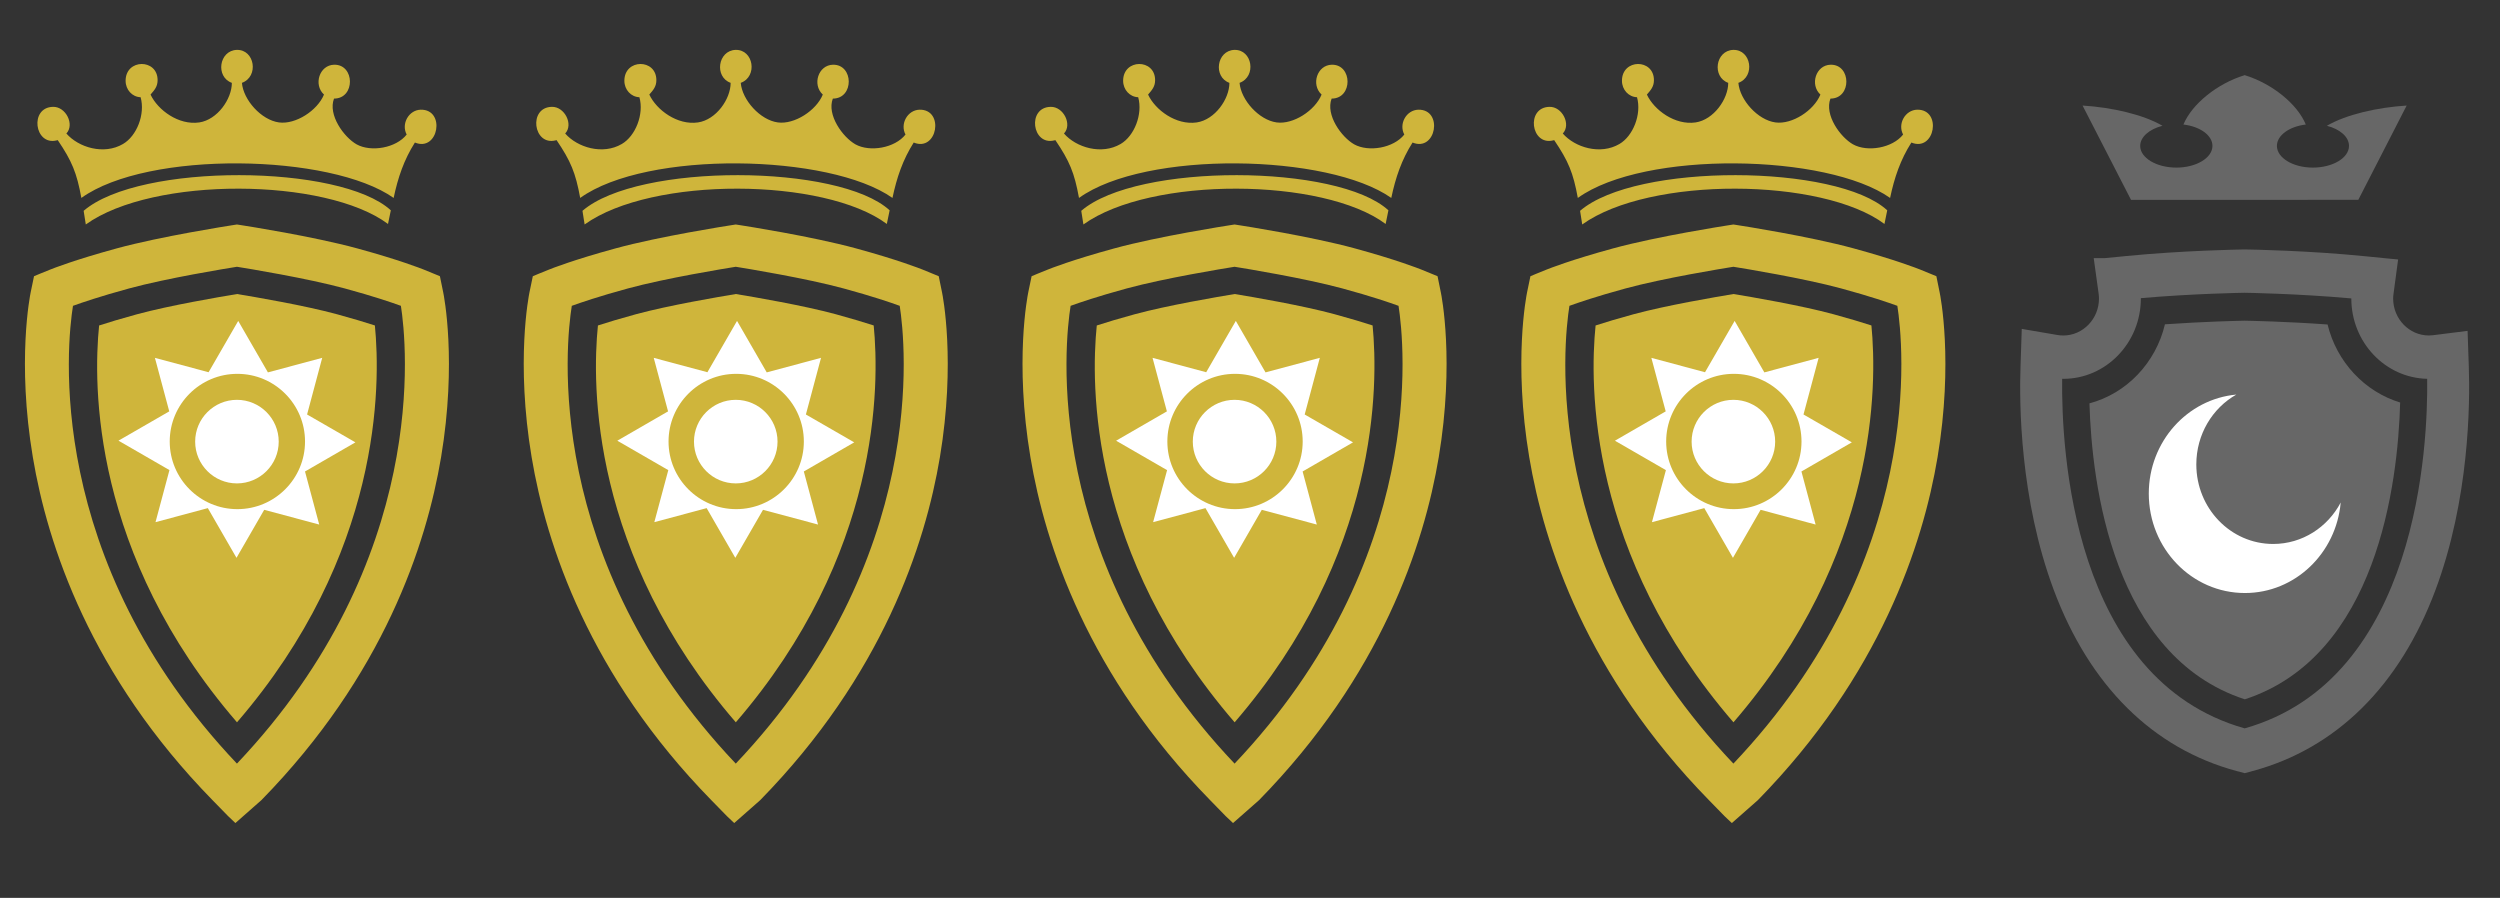 <?xml version="1.0" encoding="utf-8"?>
<!-- Generator: Adobe Illustrator 16.0.3, SVG Export Plug-In . SVG Version: 6.00 Build 0)  -->
<!DOCTYPE svg PUBLIC "-//W3C//DTD SVG 1.1//EN" "http://www.w3.org/Graphics/SVG/1.1/DTD/svg11.dtd">
<svg version="1.1" id="Layer_1" xmlns="http://www.w3.org/2000/svg" xmlns:xlink="http://www.w3.org/1999/xlink" x="0px" y="0px"
	 width="100.237px" height="36px" viewBox="0 0 100.237 36" enable-background="new 0 0 100.237 36" xml:space="preserve">
<rect x="0" y="0" width="100.237" height="36" fill="#333333" stroke="none"/>
<path fill="#CFB53B" d="M17.772,11.729l-0.134-0.655l-0.651-0.267c-0.095-0.037-0.975-0.387-2.673-0.85
	c-1.76-0.48-4.481-0.904-4.596-0.922L9.5,9.001L9.284,9.035C9.17,9.053,6.458,9.475,4.688,9.957
	c-1.705,0.465-2.581,0.813-2.676,0.852l-0.41,0.166l-0.238,0.1l-0.135,0.652c-0.022,0.111-0.557,2.756,0.088,6.606
	c0.587,3.513,2.313,8.749,7.202,13.747l0.624,0.639L9.438,33l1.044-0.92c4.89-4.998,6.615-10.234,7.203-13.747
	C18.326,14.494,17.795,11.839,17.772,11.729z M9.5,30.617c-7.776-8.205-6.81-16.876-6.574-18.355c0.339-0.123,1.086-0.38,2.25-0.697
	c1.513-0.412,3.881-0.798,4.324-0.869c0.436,0.07,2.816,0.459,4.324,0.869c1.163,0.316,1.909,0.573,2.25,0.697
	C16.304,13.737,17.257,22.432,9.5,30.617z"/>
<path fill="#CFB53B" d="M37.772,11.729l-0.134-0.655l-0.651-0.267c-0.095-0.037-0.975-0.387-2.673-0.85
	c-1.76-0.48-4.481-0.904-4.596-0.922L29.5,9.001l-0.216,0.034c-0.114,0.018-2.827,0.439-4.597,0.922
	c-1.705,0.465-2.581,0.813-2.676,0.852l-0.41,0.166l-0.238,0.1l-0.135,0.652c-0.022,0.111-0.557,2.756,0.088,6.606
	c0.587,3.513,2.313,8.749,7.202,13.747l0.624,0.639L29.438,33l1.044-0.92c4.89-4.998,6.615-10.234,7.203-13.747
	C38.326,14.494,37.795,11.839,37.772,11.729z M29.5,30.617c-7.776-8.205-6.81-16.876-6.574-18.355
	c0.339-0.123,1.086-0.38,2.25-0.697c1.513-0.412,3.881-0.798,4.324-0.869c0.436,0.07,2.816,0.459,4.324,0.869
	c1.163,0.316,1.909,0.573,2.25,0.697C36.304,13.737,37.257,22.432,29.5,30.617z"/>
<path fill="#CFB53B" d="M57.771,11.729l-0.133-0.655l-0.652-0.267c-0.094-0.037-0.975-0.387-2.672-0.85
	c-1.76-0.48-4.481-0.904-4.598-0.922L49.5,9.001l-0.216,0.034c-0.114,0.018-2.827,0.439-4.598,0.922
	c-1.705,0.465-2.58,0.813-2.676,0.852l-0.41,0.166l-0.238,0.1l-0.135,0.652c-0.021,0.111-0.558,2.756,0.088,6.606
	c0.588,3.513,2.313,8.749,7.203,13.747l0.623,0.639L49.438,33l1.045-0.92c4.891-4.998,6.615-10.234,7.203-13.747
	C58.326,14.494,57.795,11.839,57.771,11.729z M49.5,30.617c-7.775-8.205-6.81-16.876-6.574-18.355c0.34-0.123,1.086-0.38,2.25-0.697
	c1.514-0.412,3.881-0.798,4.324-0.869c0.436,0.07,2.815,0.459,4.324,0.869c1.163,0.316,1.909,0.573,2.25,0.697
	C56.305,13.737,57.257,22.432,49.5,30.617z"/>
<path fill="#CFB53B" d="M77.771,11.729l-0.133-0.655l-0.652-0.267c-0.094-0.037-0.975-0.387-2.672-0.85
	c-1.76-0.48-4.481-0.904-4.598-0.922L69.5,9.001l-0.216,0.034c-0.114,0.018-2.827,0.439-4.598,0.922
	c-1.705,0.465-2.58,0.813-2.676,0.852l-0.41,0.166l-0.238,0.1l-0.135,0.652c-0.021,0.111-0.558,2.756,0.088,6.606
	c0.588,3.513,2.313,8.749,7.203,13.747l0.623,0.639L69.438,33l1.045-0.92c4.891-4.998,6.615-10.234,7.203-13.747
	C78.326,14.494,77.795,11.839,77.771,11.729z M69.5,30.617c-7.775-8.205-6.81-16.876-6.574-18.355c0.34-0.123,1.086-0.38,2.25-0.697
	c1.514-0.412,3.881-0.798,4.324-0.869c0.436,0.07,2.815,0.459,4.324,0.869c1.163,0.316,1.909,0.573,2.25,0.697
	C76.305,13.737,77.257,22.432,69.5,30.617z"/>
<path fill="#CFB53B" d="M9.502,28.961C3.678,22.214,3.732,15.43,3.974,13.05c0.376-0.122,0.881-0.276,1.521-0.45
	c1.304-0.355,3.347-0.702,4.008-0.811c0.717,0.117,2.722,0.46,4.01,0.811c0.638,0.174,1.142,0.328,1.518,0.449
	C15.266,15.435,15.309,22.23,9.502,28.961z"/>
<path fill="#CFB53B" d="M29.502,28.961c-5.824-6.747-5.771-13.531-5.528-15.911c0.376-0.122,0.881-0.276,1.521-0.45
	c1.304-0.355,3.347-0.702,4.008-0.811c0.717,0.117,2.722,0.46,4.01,0.811c0.638,0.174,1.142,0.328,1.518,0.449
	C35.266,15.435,35.309,22.23,29.502,28.961z"/>
<path fill="#CFB53B" d="M49.502,28.961c-5.824-6.747-5.771-13.531-5.527-15.911c0.375-0.122,0.881-0.276,1.521-0.45
	c1.304-0.355,3.347-0.702,4.008-0.811c0.718,0.117,2.724,0.46,4.011,0.811c0.639,0.174,1.144,0.328,1.519,0.449
	C55.266,15.435,55.309,22.23,49.502,28.961z"/>
<path fill="#CFB53B" d="M69.502,28.961c-5.824-6.747-5.771-13.531-5.527-15.911c0.375-0.122,0.881-0.276,1.521-0.45
	c1.304-0.355,3.347-0.702,4.008-0.811c0.718,0.117,2.724,0.46,4.011,0.811c0.639,0.174,1.144,0.328,1.519,0.449
	C75.266,15.435,75.309,22.23,69.502,28.961z"/>
<path fill="#FFFFFF" d="M6.235,20.936l2.098-0.563l1.149,1.993l1.111-1.925l2.206,0.591l-0.57-2.128l2.021-1.168l-1.938-1.117
	l0.607-2.272l-2.177,0.584l-1.191-2.064l-1.188,2.058l-2.152-0.577l0.575,2.146L4.75,17.668l2.044,1.18L6.235,20.936z M9.517,14.989
	c1.496,0,2.713,1.217,2.713,2.714c0,1.494-1.217,2.711-2.713,2.711s-2.712-1.217-2.712-2.711
	C6.805,16.206,8.021,14.989,9.517,14.989z"/>
<path fill="#FFFFFF" d="M26.235,20.936l2.098-0.563l1.149,1.993l1.111-1.925l2.206,0.591l-0.57-2.128l2.021-1.168l-1.938-1.117
	l0.607-2.272l-2.177,0.584l-1.191-2.064l-1.188,2.058l-2.152-0.577l0.575,2.146l-2.035,1.176l2.044,1.18L26.235,20.936z
	 M29.517,14.989c1.496,0,2.713,1.217,2.713,2.714c0,1.494-1.217,2.711-2.713,2.711s-2.712-1.217-2.712-2.711
	C26.805,16.206,28.021,14.989,29.517,14.989z"/>
<path fill="#FFFFFF" d="M46.234,20.936l2.099-0.563l1.149,1.993l1.109-1.925l2.206,0.591l-0.569-2.128l2.021-1.168l-1.938-1.117
	l0.607-2.272l-2.177,0.584l-1.191-2.064l-1.188,2.058l-2.151-0.577l0.575,2.146L44.75,17.67l2.044,1.18L46.234,20.936z
	 M49.518,14.989c1.496,0,2.713,1.217,2.713,2.714c0,1.494-1.217,2.711-2.713,2.711s-2.713-1.217-2.713-2.711
	C46.805,16.206,48.021,14.989,49.518,14.989z"/>
<path fill="#FFFFFF" d="M66.234,20.936l2.099-0.563l1.149,1.993l1.109-1.925l2.206,0.591l-0.569-2.128l2.021-1.168l-1.938-1.117
	l0.607-2.272l-2.177,0.584l-1.191-2.064l-1.188,2.058l-2.151-0.577l0.575,2.146L64.75,17.67l2.044,1.18L66.234,20.936z
	 M69.518,14.989c1.496,0,2.713,1.217,2.713,2.714c0,1.494-1.217,2.711-2.713,2.711s-2.713-1.217-2.713-2.711
	C66.805,16.206,68.021,14.989,69.518,14.989z"/>
<path fill="#FFFFFF" d="M9.5,19.382c0.924,0,1.675-0.751,1.675-1.675s-0.751-1.676-1.675-1.676s-1.675,0.752-1.675,1.676
	S8.576,19.382,9.5,19.382z"/>
<path fill="#FFFFFF" d="M29.5,19.382c0.924,0,1.675-0.751,1.675-1.675s-0.751-1.676-1.675-1.676s-1.675,0.752-1.675,1.676
	S28.576,19.382,29.5,19.382z"/>
<path fill="#FFFFFF" d="M49.5,19.382c0.924,0,1.675-0.751,1.675-1.675s-0.751-1.676-1.675-1.676s-1.675,0.752-1.675,1.676
	S48.576,19.382,49.5,19.382z"/>
<path fill="#FFFFFF" d="M69.5,19.382c0.924,0,1.675-0.751,1.675-1.675s-0.751-1.676-1.675-1.676s-1.675,0.752-1.675,1.676
	S68.576,19.382,69.5,19.382z"/>
<path fill="#CFB53B" d="M3.44,9L3.354,8.453c2.233-1.928,10.299-1.879,12.316-0.02L15.557,8.98C13.068,7.12,6.143,7.059,3.44,9z
	 M2.315,5.618C2.297,5.625,2.274,5.629,2.274,5.629C1.377,5.852,1.172,4.3,2.128,4.284c0.51-0.012,0.874,0.708,0.533,1.069
	c0.487,0.559,1.505,0.871,2.271,0.42C5.479,5.456,5.83,4.584,5.638,3.898C5.303,3.889,5.036,3.6,5.036,3.238
	c0-0.89,1.283-0.894,1.283-0.024c0,0.258-0.125,0.396-0.283,0.578C6.326,4.411,7.161,5.03,7.99,4.909
	C8.717,4.8,9.296,3.97,9.296,3.322C8.632,3.083,8.78,2.025,9.495,2c0.722-0.017,0.893,1.07,0.205,1.322
	c0.057,0.686,0.777,1.491,1.488,1.587c0.664,0.089,1.538-0.474,1.802-1.117c-0.433-0.397-0.183-1.184,0.407-1.197
	c0.834-0.017,0.857,1.358-0.005,1.358c-0.25,0.655,0.397,1.544,0.903,1.833c0.58,0.324,1.584,0.15,2.01-0.391
	c-0.228-0.432,0.085-0.984,0.563-0.997c1.011-0.018,0.716,1.707-0.233,1.317c-0.437,0.69-0.681,1.405-0.852,2.221
	c-2.521-1.778-9.855-1.916-12.521,0C3.077,6.92,2.882,6.458,2.315,5.618z"/>
<path fill="#CFB53B" d="M23.44,9l-0.086-0.547c2.233-1.928,10.299-1.879,12.316-0.02L35.557,8.98C33.068,7.12,26.143,7.059,23.44,9z
	 M22.315,5.618c-0.018,0.007-0.041,0.011-0.041,0.011c-0.896,0.223-1.102-1.329-0.146-1.345c0.51-0.012,0.874,0.708,0.533,1.069
	c0.487,0.559,1.505,0.871,2.271,0.42c0.546-0.317,0.897-1.189,0.705-1.875c-0.335-0.01-0.603-0.299-0.603-0.66
	c0-0.89,1.283-0.894,1.283-0.024c0,0.258-0.125,0.396-0.283,0.578c0.29,0.619,1.125,1.238,1.953,1.117
	c0.729-0.109,1.308-0.939,1.308-1.587C28.632,3.083,28.78,2.025,29.495,2c0.722-0.017,0.893,1.07,0.205,1.322
	c0.057,0.686,0.777,1.491,1.488,1.587c0.664,0.089,1.538-0.474,1.802-1.117c-0.433-0.397-0.183-1.184,0.407-1.197
	c0.834-0.017,0.857,1.358-0.005,1.358c-0.25,0.655,0.397,1.544,0.903,1.833c0.58,0.324,1.584,0.15,2.01-0.391
	c-0.228-0.432,0.085-0.984,0.563-0.997c1.011-0.018,0.716,1.707-0.233,1.317c-0.437,0.69-0.681,1.405-0.852,2.221
	c-2.521-1.778-9.855-1.916-12.521,0C23.077,6.92,22.882,6.458,22.315,5.618z"/>
<path fill="#CFB53B" d="M43.439,9l-0.086-0.547c2.232-1.928,10.299-1.879,12.315-0.02L55.557,8.98
	C53.068,7.12,46.143,7.059,43.439,9z M42.314,5.618c-0.019,0.007-0.041,0.011-0.041,0.011C41.377,5.852,41.17,4.3,42.127,4.284
	c0.512-0.012,0.874,0.708,0.533,1.069c0.485,0.559,1.505,0.871,2.271,0.42c0.545-0.317,0.896-1.189,0.705-1.875
	c-0.336-0.01-0.604-0.299-0.604-0.66c0-0.89,1.282-0.894,1.282-0.024c0,0.258-0.125,0.396-0.282,0.578
	c0.288,0.619,1.125,1.238,1.952,1.117c0.729-0.109,1.309-0.939,1.309-1.587C48.632,3.083,48.779,2.025,49.495,2
	c0.722-0.017,0.894,1.07,0.205,1.322c0.057,0.686,0.777,1.491,1.488,1.587c0.664,0.089,1.537-0.474,1.801-1.117
	c-0.432-0.397-0.182-1.184,0.408-1.197c0.834-0.017,0.855,1.358-0.006,1.358c-0.25,0.655,0.396,1.544,0.902,1.833
	c0.58,0.324,1.584,0.15,2.012-0.391c-0.229-0.432,0.084-0.984,0.563-0.997c1.011-0.018,0.716,1.707-0.232,1.317
	c-0.438,0.69-0.682,1.405-0.853,2.221c-2.521-1.778-9.854-1.916-12.521,0C43.077,6.92,42.882,6.458,42.314,5.618z"/>
<path fill="#CFB53B" d="M63.439,9l-0.086-0.547c2.232-1.928,10.299-1.879,12.315-0.02L75.557,8.98
	C73.068,7.12,66.143,7.059,63.439,9z M62.314,5.618c-0.019,0.007-0.041,0.011-0.041,0.011C61.377,5.852,61.17,4.3,62.127,4.284
	c0.512-0.012,0.874,0.708,0.533,1.069c0.485,0.559,1.505,0.871,2.271,0.42c0.545-0.317,0.896-1.189,0.705-1.875
	c-0.336-0.01-0.604-0.299-0.604-0.66c0-0.89,1.282-0.894,1.282-0.024c0,0.258-0.125,0.396-0.282,0.578
	c0.288,0.619,1.125,1.238,1.952,1.117c0.729-0.109,1.309-0.939,1.309-1.587C68.632,3.083,68.779,2.025,69.495,2
	c0.722-0.017,0.894,1.07,0.205,1.322c0.057,0.686,0.777,1.491,1.488,1.587c0.664,0.089,1.537-0.474,1.801-1.117
	c-0.432-0.397-0.182-1.184,0.408-1.197c0.834-0.017,0.855,1.358-0.006,1.358c-0.25,0.655,0.396,1.544,0.902,1.833
	c0.58,0.324,1.584,0.15,2.012-0.391c-0.229-0.432,0.084-0.984,0.563-0.997c1.011-0.018,0.716,1.707-0.232,1.317
	c-0.438,0.69-0.682,1.405-0.853,2.221c-2.521-1.778-9.854-1.916-12.521,0C63.077,6.92,62.882,6.458,62.314,5.618z"/>
<path opacity="0.45" fill="#A8A8A8" enable-background="new    " d="M98.986,14.698l-0.049-1.432l-1.375,0.173
	c-0.063,0.008-0.119,0.012-0.176,0.012c-0.789,0-1.433-0.665-1.433-1.481c0-0.063,0.005-0.136,0.017-0.207l0.182-1.36l-0.426-0.04
	l-0.895-0.089c-2.239-0.226-4.56-0.27-4.822-0.273h-0.031c-0.248,0.004-2.481,0.045-4.699,0.262L84.4,10.349h-0.453l0.195,1.409
	c0.01,0.072,0.016,0.144,0.016,0.213c0,0.816-0.645,1.481-1.432,1.481c-0.078,0-0.158-0.007-0.238-0.021l-1.426-0.244l-0.049,1.493
	c-0.055,1.487-0.027,5.339,1.334,8.978c1.438,3.841,3.973,6.351,7.328,7.256L90,31l0.319-0.086c3.354-0.905,5.889-3.41,7.326-7.245
	C99.008,20.035,99.038,16.186,98.986,14.698z M85.837,11.97c0-0.005,0-0.011,0-0.016c2.086-0.183,4.146-0.216,4.156-0.216
	c0.021,0,2.148,0.034,4.283,0.227c0,0.001,0,0.003,0,0.005c0,1.751,1.356,3.181,3.041,3.218C97.352,17.783,96.977,27.23,90,29.204
	c-6.935-1.962-7.353-11.243-7.318-14.016c0.016,0,0.03,0.001,0.047,0.001C84.441,15.189,85.837,13.744,85.837,11.97z"/>
<path opacity="0.45" fill="#A8A8A8" enable-background="new    " d="M93.324,13.01c-1.667-0.12-3.138-0.148-3.326-0.152
	c-0.222,0.004-1.621,0.035-3.195,0.145c-0.367,1.548-1.539,2.773-3.027,3.17c0.097,3.248,0.938,10.14,6.229,11.866
	c5.31-1.734,6.14-8.667,6.229-11.901C94.807,15.707,93.686,14.506,93.324,13.01z"/>
<path fill="#FFFFFF" d="M90.009,23.777c-2.128,0-3.854-1.783-3.854-3.986c0-2.082,1.543-3.789,3.511-3.971
	c-0.957,0.541-1.605,1.592-1.605,2.801c0,1.762,1.379,3.189,3.082,3.189c1.168,0,2.186-0.672,2.707-1.662
	C93.67,22.184,92.02,23.777,90.009,23.777z"/>
<path opacity="0.45" fill="#A8A8A8" enable-background="new    " d="M85.443,8.013L83.5,4.232c1.175,0.073,2.43,0.359,3.204,0.811
	c-0.521,0.133-0.893,0.444-0.893,0.807c0,0.479,0.648,0.87,1.451,0.87c0.799,0,1.446-0.392,1.446-0.87
	c0-0.426-0.5-0.779-1.164-0.857C87.888,4.167,88.899,3.35,90,3.013c1.099,0.338,2.111,1.154,2.45,1.98
	c-0.658,0.078-1.158,0.432-1.158,0.857c0,0.479,0.646,0.87,1.44,0.87c0.804,0,1.451-0.392,1.451-0.87
	c0-0.362-0.363-0.674-0.887-0.807c0.77-0.451,2.022-0.737,3.199-0.811l-1.939,3.78L85.443,8.013L85.443,8.013z"/>
</svg>
